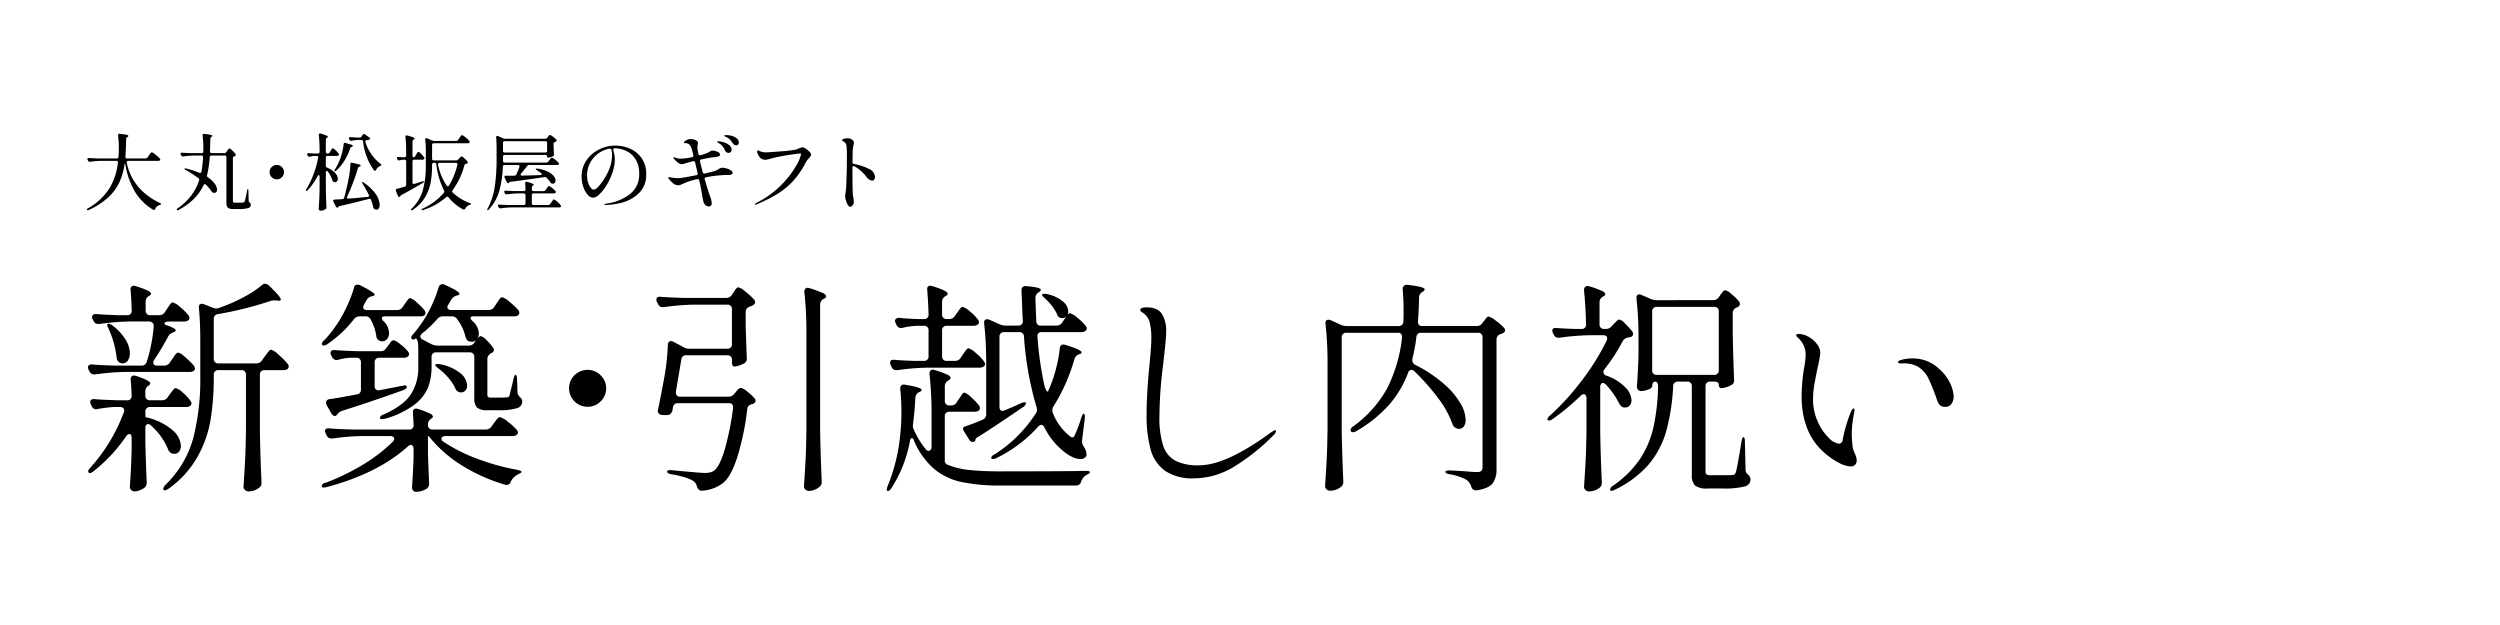 <svg id="sinchiku-u_title.svg" data-name="sinchiku-u/title.svg" xmlns="http://www.w3.org/2000/svg" width="600" height="150" viewBox="0 0 600 150">
  <defs>
    <style>
      .cls-1 {
        fill: none;
      }

      .cls-2 {
        fill-rule: evenodd;
      }
    </style>
  </defs>
  <rect id="base" class="cls-1" width="600" height="150"/>
  <path id="title" class="cls-2" d="M134.918,928.024H130.5a0.345,0.345,0,0,1-.4-0.38v-0.06q0.1-1.4.18-4.26a0.374,0.374,0,0,1,.09-0.26,1.048,1.048,0,0,1,.27-0.2l0.08-.061a0.23,0.23,0,0,0,.08-0.159,0.25,0.25,0,0,0-.111-0.19,0.513,0.513,0,0,0-.269-0.11l-1.66-.24a0.319,0.319,0,0,0-.42.36v0.06a26.684,26.684,0,0,1,.18,3.28q0,0.62-.08,1.82a0.387,0.387,0,0,1-.42.4h-4.58q-1.38-.041-2.08-0.1a0.4,0.4,0,0,0-.28.05,0.239,0.239,0,0,0-.1.21,0.5,0.5,0,0,0,.06.22l0.08,0.16a0.411,0.411,0,0,0,.4.26h0.12a21.327,21.327,0,0,1,2.64-.22h3.64a0.327,0.327,0,0,1,.38.36v0.08a15.34,15.34,0,0,1-2.02,6.14,14.653,14.653,0,0,1-5.14,4.8,0.493,0.493,0,0,0-.3.32,0.114,0.114,0,0,0,.02.08,0.19,0.19,0,0,0,.16.08,0.681,0.681,0,0,0,.3-0.08,17.506,17.506,0,0,0,4.66-3.02,11.716,11.716,0,0,0,2.66-3.59,15.9,15.9,0,0,0,1.24-4.23,0.364,0.364,0,0,1,.12-0.28c0.053,0,.086.093,0.1,0.28a18.939,18.939,0,0,0,2.06,6.08,12.884,12.884,0,0,0,4.56,4.7,0.372,0.372,0,0,0,.24.08,0.363,0.363,0,0,0,.3-0.28,1.573,1.573,0,0,1,1.081-.92c0.093-.04.173-0.074,0.239-0.1a0.192,0.192,0,0,0,.121-0.1,0.553,0.553,0,0,0-.32-0.28q-6.6-3.18-7.96-9.66a0.346,0.346,0,0,1,.38-0.46h7.18a0.605,0.605,0,0,0,.36-0.1,0.285,0.285,0,0,0,.119-0.22,0.308,0.308,0,0,0-.1-0.22,7.526,7.526,0,0,0-1.041-.95,2.749,2.749,0,0,0-.879-0.57,0.272,0.272,0,0,0-.18.1,3.135,3.135,0,0,0-.26.31q-0.161.21-.24,0.33l-0.34.48a0.576,0.576,0,0,1-.5.26h0Zm18.922-1.28h-3.02a0.456,0.456,0,0,1-.3-0.1,0.349,0.349,0,0,1-.119-0.28v-0.04q0.039-1,.08-3a0.563,0.563,0,0,1,.28-0.5l0.06-.04a0.271,0.271,0,0,0,.16-0.18,0.5,0.5,0,0,0-.421-0.23,12.163,12.163,0,0,0-1.479-.23,0.347,0.347,0,0,0-.46.38v0.04a23.9,23.9,0,0,1,.18,3.64l-0.02.26q0,0.28-.42.28h-2.581q-1.378-.041-2.059-0.1a0.4,0.4,0,0,0-.28.05,0.221,0.221,0,0,0-.1.19,0.546,0.546,0,0,0,.06.24l0.081,0.16a0.411,0.411,0,0,0,.4.26H144a21.538,21.538,0,0,1,2.64-.22h1.68a0.363,0.363,0,0,1,.42.4v0.04a26.873,26.873,0,0,1-.4,3.42,0.323,0.323,0,0,1-.321.32,1.162,1.162,0,0,1-.2-0.04,20.859,20.859,0,0,0-3.12-1.02l-0.24-.04q-0.18,0-.18.12a0.533,0.533,0,0,0,.3.28,28.087,28.087,0,0,1,3.04,1.96,0.552,0.552,0,0,1,.2.359,1.264,1.264,0,0,1-.04.2,12.873,12.873,0,0,1-1.89,3.61,13.973,13.973,0,0,1-3.23,3.05,0.538,0.538,0,0,0-.26.32,0.351,0.351,0,0,0,.04.1c0.066,0.106.22,0.093,0.46-.04a15.392,15.392,0,0,0,3.67-2.67,11.777,11.777,0,0,0,2.29-3.25,0.3,0.3,0,0,1,.3-0.24,0.407,0.407,0,0,1,.28.14,10.681,10.681,0,0,1,1.34,1.6,0.736,0.736,0,0,0,.44.32,0.857,0.857,0,0,0,.2.02,0.623,0.623,0,0,0,.5-0.211,0.811,0.811,0,0,0,.18-0.549,2.545,2.545,0,0,0-.54-1.4,6.355,6.355,0,0,0-1.64-1.54,0.471,0.471,0,0,1-.24-0.4,0.529,0.529,0,0,1,.02-0.16,25.965,25.965,0,0,0,.64-4.3,0.385,0.385,0,0,1,.42-0.4h3.16a0.383,0.383,0,0,1,.42.42v10.88a1.671,1.671,0,0,0,.34,1.21,1.972,1.972,0,0,0,1.34.33h1.34a7.256,7.256,0,0,0,2.23-.23,0.792,0.792,0,0,0,.61-0.75,0.671,0.671,0,0,0-.22-0.52,0.673,0.673,0,0,1-.3-0.52l-0.06-2.32a0.962,0.962,0,0,0-.04-0.31,0.13,0.13,0,0,0-.1-0.11,0.409,0.409,0,0,0-.2.38,19.227,19.227,0,0,1-.56,2.58,0.448,0.448,0,0,1-.13.17,0.5,0.5,0,0,1-.21.07,8.127,8.127,0,0,1-.94.04h-1.02a0.614,0.614,0,0,1-.42-0.1,0.5,0.5,0,0,1-.1-0.36V927.963a0.427,0.427,0,0,1,.38-0.459l0.14-.06a0.3,0.3,0,0,0,.18-0.26,0.369,0.369,0,0,0-.081-0.24,5.966,5.966,0,0,0-.8-0.85,1.8,1.8,0,0,0-.66-0.47,0.226,0.226,0,0,0-.16.08,1.717,1.717,0,0,0-.191.24c-0.073.106-.129,0.187-0.169,0.24l-0.2.3a0.574,0.574,0,0,1-.5.261h0Zm12.58,6.3a1.676,1.676,0,0,0,1.23-.51,1.653,1.653,0,0,0,.51-1.21,1.741,1.741,0,0,0-1.74-1.74,1.653,1.653,0,0,0-1.21.51,1.676,1.676,0,0,0-.51,1.23,1.742,1.742,0,0,0,1.72,1.72h0Zm12.22-6.2h-0.02a0.383,0.383,0,0,1-.42-0.42v-2.86a0.606,0.606,0,0,1,.26-0.5l0.08-.06a0.271,0.271,0,0,0,.16-0.2,0.559,0.559,0,0,0-.38-0.289,12.627,12.627,0,0,0-1.32-.451,0.538,0.538,0,0,0-.16-0.019,0.282,0.282,0,0,0-.32.32v0.08a32.161,32.161,0,0,1,.179,3.58v0.4a0.381,0.381,0,0,1-.419.42h-0.62q-1.041-.041-1.56-0.08c-0.254-.027-0.38.053-0.38,0.24a0.49,0.49,0,0,0,.06.219l0.06,0.141a0.424,0.424,0,0,0,.38.26,0.527,0.527,0,0,0,.159-0.02,4.97,4.97,0,0,1,1.16-.18h0.441a0.319,0.319,0,0,1,.38.34l-0.02.12a22.16,22.16,0,0,1-2.8,7.48,0.864,0.864,0,0,0-.14.32,0.173,0.173,0,0,0,.06.12q0.12,0.12.4-.18a14.785,14.785,0,0,0,2.36-3.34,0.386,0.386,0,0,1,.28-0.26c0.133,0,.2.12,0.2,0.359v2.581q-0.019,1.8-.079,2.91t-0.14,2.29a0.353,0.353,0,0,0,.15.28,0.573,0.573,0,0,0,.37.12,1.816,1.816,0,0,0,.64-0.12,1.906,1.906,0,0,0,.54-0.3,0.524,0.524,0,0,0,.16-0.381v-0.119q-0.1-2.261-.14-4.42v-3.84q0-.36.24-0.36a0.376,0.376,0,0,1,.28.2,6.878,6.878,0,0,1,1.02,1.98,0.689,0.689,0,0,0,.34.44,0.752,0.752,0,0,0,.34.08,0.586,0.586,0,0,0,.469-0.23,0.894,0.894,0,0,0,.191-0.59,2.169,2.169,0,0,0-.62-1.35,5.334,5.334,0,0,0-1.92-1.31,0.5,0.5,0,0,1-.34-0.5v-1.9a0.383,0.383,0,0,1,.42-0.42h2.24a0.7,0.7,0,0,0,.38-0.1,0.309,0.309,0,0,0,.1-0.22,0.373,0.373,0,0,0-.08-0.24,4.653,4.653,0,0,0-.75-0.82,1.735,1.735,0,0,0-.65-0.46,0.22,0.22,0,0,0-.16.09,1.776,1.776,0,0,0-.19.28,3.072,3.072,0,0,1-.17.27l-0.2.34a0.533,0.533,0,0,1-.5.28h0Zm9.38-3.2a1.95,1.95,0,0,0,.719-0.2,0.181,0.181,0,0,0,.1-0.16,0.532,0.532,0,0,0-.26-0.34l-0.96-.68a0.548,0.548,0,0,0-.28-0.1,0.349,0.349,0,0,0-.3.2l-0.22.36a0.566,0.566,0,0,1-.5.28h-0.68q-1-.041-1.52-0.08c-0.254-.027-0.38.047-0.38,0.22a0.533,0.533,0,0,0,.06.24l0.079,0.16a0.453,0.453,0,0,0,.421.26l0.12-.02a7.315,7.315,0,0,1,1.56-.2h0.7a0.419,0.419,0,0,1,.46.4,14.447,14.447,0,0,0,2.6,6.86,0.318,0.318,0,0,0,.24.16,0.345,0.345,0,0,0,.28-0.24,2.151,2.151,0,0,1,.94-0.92,1.339,1.339,0,0,0,.24-0.13,0.185,0.185,0,0,0,.1-0.13,0.563,0.563,0,0,0-.26-0.3,10.251,10.251,0,0,1-2.16-2.29,10.641,10.641,0,0,1-1.42-2.85l-0.04-.16a0.349,0.349,0,0,1,.36-0.34h0Zm-5.54.98a16.354,16.354,0,0,1-.36,1.93,13.155,13.155,0,0,1-.58,1.85,15.815,15.815,0,0,1-1.141,2.24,0.631,0.631,0,0,0-.139.34,0.135,0.135,0,0,0,.04.1q0.12,0.1.4-.14a10.478,10.478,0,0,0,1.9-2.28,14.683,14.683,0,0,0,1.441-3.02,0.728,0.728,0,0,1,.38-0.42l0.08-.04a0.3,0.3,0,0,0,.22-0.2,1.272,1.272,0,0,0-.92-0.38l-0.84-.3a0.622,0.622,0,0,0-.181-0.04,0.32,0.32,0,0,0-.3.36h0Zm0.84,12.56q0.78-1.66,1.47-3.5t1.13-3.38a0.624,0.624,0,0,1,.42-0.34,0.139,0.139,0,0,0,.1-0.04,0.173,0.173,0,0,0,.12-0.14,0.278,0.278,0,0,0-.1-0.18,0.55,0.55,0,0,0-.26-0.14l-1.64-.4a0.36,0.36,0,0,0-.34.04,0.392,0.392,0,0,0-.12.32,23.077,23.077,0,0,1-.44,3.52q-0.46,2.34-1.04,4.46a0.476,0.476,0,0,1-.46.38c-0.227.027-.6,0.053-1.12,0.08q-0.28,0-.72.04a0.3,0.3,0,0,0-.36.28,0.5,0.5,0,0,0,.06.22l0.6,1.16a0.58,0.58,0,0,0,.16.2,0.3,0.3,0,0,0,.18.081,0.293,0.293,0,0,0,.2-0.1l0.06-.1a0.632,0.632,0,0,1,.36-0.2q2.859-.64,6.94-1.7a0.407,0.407,0,0,1,.54.26,8.867,8.867,0,0,1,.52,1.72,0.7,0.7,0,0,0,.3.46,1,1,0,0,0,.461.14,0.651,0.651,0,0,0,.57-0.32,1.55,1.55,0,0,0,.21-0.86,4.845,4.845,0,0,0-.91-2.52,10.262,10.262,0,0,0-2.89-2.78,0.95,0.95,0,0,0-.34-0.16l-0.06.02q-0.1.06,0.12,0.44a22.88,22.88,0,0,1,1.46,2.6,0.5,0.5,0,0,1,.06.22,0.321,0.321,0,0,1-.36.3l-1.78.16q-1.42.14-2.78,0.24a0.4,0.4,0,0,1-.28-0.05,0.239,0.239,0,0,1-.1-0.21,0.5,0.5,0,0,1,.06-0.22h0Zm15.942-9.44a0.215,0.215,0,0,1-.19-0.11,0.574,0.574,0,0,1-.07-0.31v-3.34a0.564,0.564,0,0,1,.28-0.5l0.06-.04a0.277,0.277,0,0,0,.18-0.2q0-.261-1.76-0.72a0.529,0.529,0,0,0-.16-0.02,0.274,0.274,0,0,0-.3.32v0.08a31.9,31.9,0,0,1,.18,3.579v0.841a0.383,0.383,0,0,1-.42.42h-0.34c-0.48-.027-0.834-0.054-1.06-0.08q-0.4-.041-0.4.24a0.533,0.533,0,0,0,.06.24l0.06,0.1a0.424,0.424,0,0,0,.38.26,0.659,0.659,0,0,0,.18-0.04,4.546,4.546,0,0,1,.82-0.14h0.3a0.383,0.383,0,0,1,.42.42v5.6a0.44,0.44,0,0,1-.361.46q-0.7.221-1.819,0.5a0.322,0.322,0,0,0-.32.32,1.185,1.185,0,0,0,.04.2l0.46,1.16a0.354,0.354,0,0,0,.34.28,0.271,0.271,0,0,0,.2-0.12l0.061-.1a0.751,0.751,0,0,1,.3-0.26q2.52-1.34,5.1-2.9a0.443,0.443,0,0,0,.28-0.3v-0.02q-0.021-.139-0.46,0l-1.82.56a0.538,0.538,0,0,1-.16.02,0.312,0.312,0,0,1-.32-0.38v-5.02a0.383,0.383,0,0,1,.42-0.42h1.96a0.7,0.7,0,0,0,.38-0.1,0.308,0.308,0,0,0,.1-0.22,0.373,0.373,0,0,0-.079-0.24,5.974,5.974,0,0,0-.73-0.85,1.64,1.64,0,0,0-.63-0.49,0.22,0.22,0,0,0-.16.09,1.965,1.965,0,0,0-.19.27c-0.074.12-.137,0.22-0.19,0.3l-0.22.38a0.464,0.464,0,0,1-.4.28h0Zm10.2-3.92h-5.221a1.186,1.186,0,0,1-.5-0.1l-1.22-.52a0.443,0.443,0,0,0-.2-0.04,0.249,0.249,0,0,0-.26.3v0.08a24.776,24.776,0,0,1,.14,2.82v3.32a22.268,22.268,0,0,1-.69,5.87,9.929,9.929,0,0,1-2.67,4.47,0.6,0.6,0,0,0-.22.34,0.116,0.116,0,0,0,.04.08,0.414,0.414,0,0,0,.44-0.1,9.44,9.44,0,0,0,2.93-3.03,10.859,10.859,0,0,0,1.34-3.58,23.365,23.365,0,0,0,.33-4.09V929.5a0.383,0.383,0,0,1,.42-0.42h0.14a0.42,0.42,0,0,1,.46.4,18.776,18.776,0,0,0,1.84,6.22,0.476,0.476,0,0,1-.04.58,14.714,14.714,0,0,1-5.04,3.76,0.422,0.422,0,0,0-.32.28v0.04a0.183,0.183,0,0,0,.18.08,0.667,0.667,0,0,0,.26-0.06,15.208,15.208,0,0,0,5.48-3.06,0.5,0.5,0,0,1,.28-0.12,0.353,0.353,0,0,1,.3.18,11.456,11.456,0,0,0,3.44,2.86,0.5,0.5,0,0,0,.22.06,0.4,0.4,0,0,0,.34-0.24,1.97,1.97,0,0,1,1.08-.92,0.734,0.734,0,0,0,.36-0.16q0.02-.06-0.09-0.12a2.229,2.229,0,0,0-.27-0.12,12.513,12.513,0,0,1-4.08-2.5,0.437,0.437,0,0,1-.14-0.32,0.422,0.422,0,0,1,.1-0.28,17.456,17.456,0,0,0,2.82-5.94,0.571,0.571,0,0,1,.46-0.4,0.623,0.623,0,0,0,.18-0.04,0.273,0.273,0,0,0,.2-0.26,0.639,0.639,0,0,0-.08-0.22,6.12,6.12,0,0,0-.78-0.8,1.691,1.691,0,0,0-.64-0.44,0.514,0.514,0,0,0-.31.2c-0.127.133-.217,0.227-0.271,0.28l-0.219.24a0.61,0.61,0,0,1-.52.24h-5.34a0.383,0.383,0,0,1-.42-0.42V924.8a0.383,0.383,0,0,1,.42-0.42h8.12a0.7,0.7,0,0,0,.379-0.1,0.267,0.267,0,0,0,.1-0.22,0.375,0.375,0,0,0-.08-0.24,6.816,6.816,0,0,0-.95-0.88,2.357,2.357,0,0,0-.81-0.52,0.251,0.251,0,0,0-.17.09,2.019,2.019,0,0,0-.22.279c-0.087.128-.164,0.238-0.231,0.331l-0.3.44a0.576,0.576,0,0,1-.5.26h0Zm0.32,5.72a17.769,17.769,0,0,1-2.021,4.98,0.306,0.306,0,0,1-.279.2,0.425,0.425,0,0,1-.3-0.2,13.741,13.741,0,0,1-2.04-4.98,0.4,0.4,0,0,1,.06-0.34,0.366,0.366,0,0,1,.3-0.12h3.9a0.445,0.445,0,0,1,.29.09,0.306,0.306,0,0,1,.11.25Zm21.3-.52h-9.94a0.383,0.383,0,0,1-.42-0.42v-1a0.383,0.383,0,0,1,.42-0.42h9.74a0.473,0.473,0,0,1,.31.09,0.286,0.286,0,0,1,.11.23,0.26,0.26,0,0,0,.26.32,2.057,2.057,0,0,0,.59-0.1,3.627,3.627,0,0,0,.569-0.22,0.377,0.377,0,0,0,.181-0.19,0.962,0.962,0,0,0,.04-0.31c-0.027-.373-0.04-0.687-0.04-0.94l-0.04-.82v-0.72a0.4,0.4,0,0,1,.09-0.28,0.782,0.782,0,0,1,.27-0.18l0.2-.1a0.3,0.3,0,0,0,.18-0.26,0.291,0.291,0,0,0-.1-0.2,5.287,5.287,0,0,0-.82-0.72,1.844,1.844,0,0,0-.7-0.4,0.4,0.4,0,0,0-.27.19c-0.1.126-.177,0.216-0.23,0.27l-0.161.22a0.643,0.643,0,0,1-.519.24h-9.52a1.256,1.256,0,0,1-.52-0.1l-1.221-.54a0.435,0.435,0,0,0-.2-0.04,0.259,0.259,0,0,0-.26.32v0.08q0.1,1.2.1,2.32v2.8a45.683,45.683,0,0,1-.42,6.54,16.275,16.275,0,0,1-1.7,5.3,0.574,0.574,0,0,0-.12.3,0.192,0.192,0,0,0,.06.14c0.08,0.066.206,0,.38-0.2a11.105,11.105,0,0,0,2.5-4.58,24.51,24.51,0,0,0,.8-5.62,0.4,0.4,0,0,1,.441-0.42h3.18a0.44,0.44,0,0,1,.28.08,0.268,0.268,0,0,1,.1.22,0.623,0.623,0,0,1-.04.18,15.378,15.378,0,0,1-.72,1.76,0.49,0.49,0,0,1-.48.32l-1.3.02q-0.5,0-.72-0.02a0.288,0.288,0,0,0-.36.28,0.5,0.5,0,0,0,.06.22l0.5,1.02a0.4,0.4,0,0,0,.339.28,0.286,0.286,0,0,0,.2-0.1l0.08-.1a0.482,0.482,0,0,1,.38-0.14q6.06-.8,8.04-1.12a0.616,0.616,0,0,1,.54.18,11.148,11.148,0,0,1,.88,1.06,0.669,0.669,0,0,0,.17.23,0.5,0.5,0,0,0,.25.09,0.522,0.522,0,0,0,.159.02,0.641,0.641,0,0,0,.5-0.2,0.776,0.776,0,0,0,.18-0.54,1.835,1.835,0,0,0-.44-1.08,4.015,4.015,0,0,0-1.41-1.07,8.511,8.511,0,0,0-2.49-.73,1.226,1.226,0,0,0-.27-0.01,0.185,0.185,0,0,0-.15.07c-0.027.027-.013,0.073,0.04,0.14a0.873,0.873,0,0,0,.26.2q0.78,0.519.94,0.64a0.376,0.376,0,0,1,.2.28,0.205,0.205,0,0,1-.1.17,0.481,0.481,0,0,1-.28.07q-0.921.041-2.76,0.08l-1.58.04c-0.24,0-.36-0.073-0.36-0.22a0.534,0.534,0,0,1,.14-0.281q0.519-.62,1.42-1.779a0.575,0.575,0,0,1,.5-0.26h6.66a0.742,0.742,0,0,0,.4-0.1,0.293,0.293,0,0,0,.1-0.2,0.443,0.443,0,0,0-.1-0.24,5.074,5.074,0,0,0-.86-0.77,2.141,2.141,0,0,0-.76-0.45,0.251,0.251,0,0,0-.17.09c-0.06.06-.137,0.147-0.23,0.26s-0.16.2-.2,0.25l-0.24.32a0.628,0.628,0,0,1-.52.26h0Zm-0.2-2.42h-9.74a0.383,0.383,0,0,1-.42-0.42V924.3a0.383,0.383,0,0,1,.42-0.42h9.74a0.383,0.383,0,0,1,.42.42v1.88a0.383,0.383,0,0,1-.42.42h0Zm-0.44,9.26h-2.38a0.383,0.383,0,0,1-.42-0.42v-0.42a0.565,0.565,0,0,1,.279-0.5l0.041-.02a0.8,0.8,0,0,1,.09-0.07,0.14,0.14,0,0,0,.07-0.11,0.487,0.487,0,0,0-.35-0.27,12.292,12.292,0,0,0-1.251-.41l-0.179-.04a0.3,0.3,0,0,0-.3.36V934q0.04,0.4.08,1.44a0.371,0.371,0,0,1-.42.42h-2.22q-1.38-.041-2.06-0.1-0.4-.041-0.4.26a0.5,0.5,0,0,0,.06.22l0.08,0.14a0.411,0.411,0,0,0,.4.26h0.12a21.539,21.539,0,0,1,2.639-.22H225.7a0.383,0.383,0,0,1,.42.42v1.94a0.383,0.383,0,0,1-.42.42h-3.76q-1.38-.04-2.06-0.1a0.4,0.4,0,0,0-.281.05,0.22,0.22,0,0,0-.1.19,1.127,1.127,0,0,0,.079.24l0.081,0.16a0.451,0.451,0,0,0,.42.26h0.1a20.54,20.54,0,0,1,2.64-.22h11.34a0.711,0.711,0,0,0,.38-0.1,0.293,0.293,0,0,0,.1-0.2,0.443,0.443,0,0,0-.1-0.24,5.592,5.592,0,0,0-.85-0.87,2.031,2.031,0,0,0-.75-0.51,0.242,0.242,0,0,0-.17.1,3.358,3.358,0,0,0-.231.3c-0.093.133-.159,0.227-0.2,0.28l-0.26.38a0.566,0.566,0,0,1-.5.28h-3.52a0.383,0.383,0,0,1-.42-0.42v-1.94a0.383,0.383,0,0,1,.42-0.42h4.84a0.708,0.708,0,0,0,.38-0.1,0.287,0.287,0,0,0,.12-0.22,0.443,0.443,0,0,0-.1-0.24,5.592,5.592,0,0,0-.82-0.77,1.909,1.909,0,0,0-.72-0.45,0.264,0.264,0,0,0-.18.11,2.605,2.605,0,0,0-.2.25c-0.066.093-.133,0.18-0.2,0.26l-0.24.34a0.576,0.576,0,0,1-.5.26h0Zm17.24-10.92a8.709,8.709,0,0,0-3.89.92,7.807,7.807,0,0,0-3.04,2.62,6.71,6.71,0,0,0-1.17,3.9,7.606,7.606,0,0,0,.39,2.4,5.46,5.46,0,0,0,1.04,1.92,1.857,1.857,0,0,0,1.39.74,2.3,2.3,0,0,0,1.3-.68,9.4,9.4,0,0,0,1.65-1.96,14.875,14.875,0,0,0,1.49-2.98,10.614,10.614,0,0,0,.54-1.85,8.97,8.97,0,0,0,.18-1.69,6.69,6.69,0,0,0-.1-1.1,6.894,6.894,0,0,0-.28-1.12,0.427,0.427,0,0,1,.28-0.48,6.837,6.837,0,0,1,2.7.58,5.308,5.308,0,0,1,2.3,1.95,6.231,6.231,0,0,1,.94,3.59,5.889,5.889,0,0,1-2.13,4.81,11.43,11.43,0,0,1-5.491,2.31,4.8,4.8,0,0,0-.519.11,0.3,0.3,0,0,0-.26.15,0.134,0.134,0,0,0,.12.07,1.066,1.066,0,0,0,.26.03,15.7,15.7,0,0,0,4.01-.59,9.086,9.086,0,0,0,3.95-2.24,5.97,5.97,0,0,0,1.74-4.55,6.414,6.414,0,0,0-1.14-3.92,6.627,6.627,0,0,0-2.84-2.24,8.916,8.916,0,0,0-3.42-.7h0Zm-0.8,2.2a9.278,9.278,0,0,1-.459,2.89,13.726,13.726,0,0,1-1.54,3.089,12.133,12.133,0,0,1-1.29,1.681,1.8,1.8,0,0,1-1.15.72,1.008,1.008,0,0,1-.59-0.38,3.318,3.318,0,0,1-.66-1.17,5.616,5.616,0,0,1-.29-1.93,6.169,6.169,0,0,1,.72-2.95,6.645,6.645,0,0,1,4.64-3.41,0.387,0.387,0,0,1,.5.32,4.9,4.9,0,0,1,.119,1.14h0Zm27.533-4.72c-0.4,0-.6.053-0.6,0.16a0.164,0.164,0,0,0,.1.12,1.91,1.91,0,0,0,.24.12c0.093,0.04.18,0.08,0.26,0.12a2.872,2.872,0,0,1,.78.56,7.447,7.447,0,0,1,.68.9,0.986,0.986,0,0,0,.76.48,0.731,0.731,0,0,0,.47-0.17,0.616,0.616,0,0,0,.21-0.51,1.241,1.241,0,0,0-.51-1.02,3.249,3.249,0,0,0-1.19-.58,4.772,4.772,0,0,0-1.2-.18h0Zm-1,7.84a1.316,1.316,0,0,0-.5.07,4.852,4.852,0,0,0-.44.23,2.94,2.94,0,0,1-1,.5q-0.42.14-2.32,0.579a0.386,0.386,0,0,1-.5-0.319q-0.261-.94-0.64-2.56a0.354,0.354,0,0,1,.32-0.5,31.176,31.176,0,0,1,3.66-.62,1.769,1.769,0,0,0,.56-0.17,0.4,0.4,0,0,0,.26-0.37,0.85,0.85,0,0,0-.63-0.67,2.74,2.74,0,0,0-1.13-.29,0.934,0.934,0,0,0-.38.07,3.958,3.958,0,0,0-.4.21,3.355,3.355,0,0,1-.68.36q-0.561.2-1.48,0.46a0.39,0.39,0,0,1-.34-0.031,0.36,0.36,0,0,1-.16-0.289,9.856,9.856,0,0,1-.24-1.62,2.782,2.782,0,0,1,.07-0.57,3.026,3.026,0,0,0,.07-0.41,0.778,0.778,0,0,0-.54-0.68,2.631,2.631,0,0,0-1.16-.26,3.286,3.286,0,0,0-.42.02,2.5,2.5,0,0,0-.82.34,0.708,0.708,0,0,0-.42.46,0.129,0.129,0,0,0,.04.11,0.313,0.313,0,0,0,.15.04c0.073,0.006.123,0.01,0.15,0.01a1.361,1.361,0,0,1,.88.26,2.562,2.562,0,0,1,.62,1.08q0.1,0.3.4,1.5a0.422,0.422,0,0,1-.02.34,0.393,0.393,0,0,1-.28.18,15.23,15.23,0,0,1-2.66.36,3.461,3.461,0,0,1-1.44-.28,0.964,0.964,0,0,0-.28-0.06,0.081,0.081,0,0,0-.1.08,0.388,0.388,0,0,0,.1.21,1.685,1.685,0,0,1,.12.17,6.635,6.635,0,0,0,.9.86,1.482,1.482,0,0,0,.92.34,2.325,2.325,0,0,0,.6-0.12q0.579-.2,2.06-0.581a0.375,0.375,0,0,1,.52.321l0.22,0.96q0.06,0.26.16,0.65c0.067,0.26.133,0.563,0.2,0.91a0.355,0.355,0,0,1-.32.5q-1.5.319-2.761,0.52a13.277,13.277,0,0,1-1.759.2,11.566,11.566,0,0,1-1.62-.18,1.717,1.717,0,0,0-.42-0.08c-0.107,0-.16.04-0.16,0.12a0.809,0.809,0,0,0,.2.36,6.323,6.323,0,0,0,.94.98,1.916,1.916,0,0,0,1.28.5,1.581,1.581,0,0,0,.8-0.22,15.81,15.81,0,0,1,3.72-1.24,0.373,0.373,0,0,1,.5.32l0.24,1.06q0.18,0.78.42,2.22,0.2,1.219.34,1.74a1.636,1.636,0,0,0,.46.84,1.089,1.089,0,0,0,.78.36,0.71,0.71,0,0,0,.76-0.84,5,5,0,0,0-.34-1.42q-0.6-1.68-1.341-4.24a0.4,0.4,0,0,1,.031-0.34,0.364,0.364,0,0,1,.29-0.16,28.972,28.972,0,0,1,4.54-.54h0.62q1.219,0,1.22-.54a0.758,0.758,0,0,0-.43-0.58,3.791,3.791,0,0,0-1.01-.45,3.615,3.615,0,0,0-.98-0.17h0Zm-0.821-5.86a3.287,3.287,0,0,1,.851.73,4.008,4.008,0,0,1,.57.99,0.818,0.818,0,0,0,.35.43,0.974,0.974,0,0,0,.49.13,0.77,0.77,0,0,0,.5-0.18,0.681,0.681,0,0,0,.22-0.56,1.4,1.4,0,0,0-.64-1.18,4.215,4.215,0,0,0-1.4-.66,4.977,4.977,0,0,0-1.1-.2q-0.3,0-.3.12a0.3,0.3,0,0,0,.19.21,2.8,2.8,0,0,1,.269.17h0Zm8.7,14.72a1.068,1.068,0,0,0,.34-0.1,36.157,36.157,0,0,0,4.94-2.479,17.924,17.924,0,0,0,3.78-3.12,19.863,19.863,0,0,0,3.04-4.46,4.8,4.8,0,0,1,.74-0.98,4.209,4.209,0,0,0,.4-0.48,0.7,0.7,0,0,0,.12-0.4,1.159,1.159,0,0,0-.4-0.7,4.849,4.849,0,0,0-.9-0.74,1.669,1.669,0,0,0-.72-0.32,3.605,3.605,0,0,0-.92.28,4.112,4.112,0,0,1-.72.28,28.514,28.514,0,0,1-3.63.42q-2.991.239-3.61,0.24a3.364,3.364,0,0,1-.66-0.06,4.214,4.214,0,0,1-.74-0.24,0.993,0.993,0,0,0-.46-0.16,0.179,0.179,0,0,0-.18.22,2.013,2.013,0,0,0,.26.84,2.509,2.509,0,0,0,.62.82,1.7,1.7,0,0,0,1.08.36,2.73,2.73,0,0,0,.82-0.14,27.64,27.64,0,0,1,2.79-.66q1.669-.321,3.14-0.52t1.65-.2a0.151,0.151,0,0,1,.18.16,9.112,9.112,0,0,1-1.18,2.8,21.758,21.758,0,0,1-3.531,4.57,22.815,22.815,0,0,1-5.989,4.33,0.693,0.693,0,0,0-.4.339c0,0.067.046,0.1,0.14,0.1h0Zm23.3-10.22,0.04-2.02a8.834,8.834,0,0,1,.22-2.12,2.236,2.236,0,0,0,.08-0.5,0.79,0.79,0,0,0-.24-0.58,1.64,1.64,0,0,0-1.2-.5,3.953,3.953,0,0,0-.89.12,0.515,0.515,0,0,0-.51.36,0.118,0.118,0,0,0,.06.1c0.04,0.027.093,0.06,0.16,0.1a3.317,3.317,0,0,1,.58.48,1.237,1.237,0,0,1,.26.68,20.636,20.636,0,0,1,.1,2.58q0,2.46-.04,3.74-0.041.84-.04,1.24-0.06,1.94-.12,2.68-0.04.519-.16,1.3a3.687,3.687,0,0,0-.06.58,3.864,3.864,0,0,0,.17.9,4.593,4.593,0,0,0,.449,1.1,0.769,0.769,0,0,0,.6.48,0.8,0.8,0,0,0,.57-0.34,1.311,1.311,0,0,0,.29-0.88,9.152,9.152,0,0,0-.2-1.44q-0.081-.561-0.12-3.72v-3a0.44,0.44,0,0,1,.079-0.28,0.267,0.267,0,0,1,.221-0.1,0.473,0.473,0,0,1,.2.06,9.438,9.438,0,0,1,2.74,2.38,2.281,2.281,0,0,0,1.46,1.06,0.61,0.61,0,0,0,.5-0.26,1.02,1.02,0,0,0,.2-0.64,2.257,2.257,0,0,0-1.5-1.95,13.418,13.418,0,0,0-3.52-1.17,0.4,0.4,0,0,1-.38-0.44h0ZM165.074,973.916a0.728,0.728,0,0,0-.486.3,7.211,7.211,0,0,0-.539.675q-0.272.378-.541,0.7l-0.648.918a1.551,1.551,0,0,1-1.349.7h-9.072a1.034,1.034,0,0,1-1.135-1.134v-9.5a1.086,1.086,0,0,1,1.027-1.188,87.486,87.486,0,0,0,12.366-3.078,3.307,3.307,0,0,1,1.133-.216h0.324l0.486,0.054q0.756,0.108.756-.271,0-.647-2.861-3.347a1.6,1.6,0,0,0-.918-0.432,1.338,1.338,0,0,0-.757.324A22.83,22.83,0,0,1,159,961.037a39.728,39.728,0,0,1-4.617,2.187l-1.727.648a1.847,1.847,0,0,1-1.513,0l-2.214-.864a1.7,1.7,0,0,0-.486-0.108,0.7,0.7,0,0,0-.7.864v0.216q0.324,3.456.324,7.614v8.856a56.637,56.637,0,0,1-1.7,14.742,24.671,24.671,0,0,1-6.669,11.178,1.9,1.9,0,0,0-.539.97l0.107,0.22q0.326,0.315,1.188-.27a23.666,23.666,0,0,0,6.94-7.643,27.708,27.708,0,0,0,3.158-8.964,63.583,63.583,0,0,0,.756-10.233v-0.486a1.034,1.034,0,0,1,1.135-1.134h5.453a1.034,1.034,0,0,1,1.135,1.134v12.852q-0.055,4.86-.217,7.854t-0.377,6.19a0.962,0.962,0,0,0,.377.75,1.212,1.212,0,0,0,.81.33,4.016,4.016,0,0,0,2.592-.92,1.168,1.168,0,0,0,.541-1.08v-0.27q-0.271-6-.379-11.882V979.964a1.034,1.034,0,0,1,1.134-1.134h4.536a1.639,1.639,0,0,0,.973-0.27,0.828,0.828,0,0,0,.269-0.594,0.8,0.8,0,0,0-.216-0.594,16,16,0,0,0-2.16-2.187,5.1,5.1,0,0,0-1.836-1.269h0Zm-42.173,5.94a58.136,58.136,0,0,1,7.127-.594h15.5a1.681,1.681,0,0,0,.892-0.216,0.815,0.815,0,0,0,.405-0.594,2.7,2.7,0,0,0-.865-1.3,19,19,0,0,0-1.862-1.728,3.252,3.252,0,0,0-1.323-.81,0.741,0.741,0,0,0-.486.27,3.826,3.826,0,0,0-.513.648,7.768,7.768,0,0,1-.46.648l-0.54.81a1.523,1.523,0,0,1-1.35.756H137.7a1.077,1.077,0,0,1-.675-0.189,0.565,0.565,0,0,1-.243-0.459,1.423,1.423,0,0,1,.217-0.7,64.189,64.189,0,0,0,3.347-5.616,2.327,2.327,0,0,1,1.134-.972l0.216-.108a0.7,0.7,0,0,0,.487-0.378,0.736,0.736,0,0,0-.459-0.54,11.316,11.316,0,0,0-1.648-.7,0.623,0.623,0,0,1-.593-0.486,0.4,0.4,0,0,1,.3-0.3,1.917,1.917,0,0,1,.784-0.135h3.618a1.637,1.637,0,0,0,.972-0.27,0.776,0.776,0,0,0,.324-0.595,1.192,1.192,0,0,0-.271-0.647,12.16,12.16,0,0,0-2-1.971,4.622,4.622,0,0,0-1.729-1.107,0.619,0.619,0,0,0-.431.216,4.157,4.157,0,0,0-.513.675q-0.3.459-.46,0.675l-0.539.81a1.553,1.553,0,0,1-1.351.7h-2.1a1.032,1.032,0,0,1-1.134-1.134v-2.106a1.521,1.521,0,0,1,.756-1.35l0.107-.054a0.727,0.727,0,0,0,.432-0.54q0-.648-3.618-1.782l-0.485-.108a0.8,0.8,0,0,0-.81.972v0.107q0.161,1.459.269,4.861a1,1,0,0,1-1.133,1.134h-2.106q-3.457-.108-5.185-0.27a1.084,1.084,0,0,0-.782.162,0.644,0.644,0,0,0-.3.54,1.344,1.344,0,0,0,.162.594l0.215,0.378a1.11,1.11,0,0,0,1.081.7h0.323a58.167,58.167,0,0,1,7.128-.594h4.753a1.218,1.218,0,0,1,.809.27,0.93,0.93,0,0,1,.324.756V968.3a38.471,38.471,0,0,1-1.674,8.532,1.262,1.262,0,0,1-1.3.918h-6.21q-3.725-.108-5.561-0.27a1.085,1.085,0,0,0-.756.135,0.593,0.593,0,0,0-.271.513,1.451,1.451,0,0,0,.162.648l0.217,0.378a1.108,1.108,0,0,0,1.08.7H122.9Zm6.533-2.646a1.473,1.473,0,0,0,1.242-.675,3.035,3.035,0,0,0,.487-1.809,6.485,6.485,0,0,0-1.026-3.213,12.436,12.436,0,0,0-3.186-3.429,2.577,2.577,0,0,0-.918-0.432l-0.162.054q-0.325.216,0.162,1.134a22.5,22.5,0,0,1,1.943,6.858,1.549,1.549,0,0,0,.7,1.3,1.506,1.506,0,0,0,.755.216h0Zm11.718,21.6a4.728,4.728,0,0,0,.7.108,1.382,1.382,0,0,0,1.133-.54,2.179,2.179,0,0,0,.433-1.4,5.427,5.427,0,0,0-2.052-3.78,14.657,14.657,0,0,0-6.426-3.078l-0.055-.972V988.82a1.036,1.036,0,0,1,1.135-1.135h8.639a1.633,1.633,0,0,0,.972-0.269,0.772,0.772,0,0,0,.324-0.594,1.188,1.188,0,0,0-.27-0.648,9.033,9.033,0,0,0-1.809-1.944,4.013,4.013,0,0,0-1.7-1.08,0.622,0.622,0,0,0-.433.216,5.524,5.524,0,0,0-.513.621q-0.3.4-.459,0.621l-0.539.756a1.554,1.554,0,0,1-1.35.7h-2.862a1.034,1.034,0,0,1-1.135-1.134v-1.026a1.609,1.609,0,0,1,.756-1.35l0.055-.054a0.719,0.719,0,0,0,.378-0.486q0-.648-3.348-1.782a3.27,3.27,0,0,0-.541-0.108,0.8,0.8,0,0,0-.809.972v0.108q0.107,1.026.215,3.726a1,1,0,0,1-1.133,1.134h-2.268q-3.674-.108-5.509-0.27a1.086,1.086,0,0,0-.756.135,0.594,0.594,0,0,0-.269.513,1.425,1.425,0,0,0,.162.648l0.215,0.432a1.074,1.074,0,0,0,1.027.7,1.2,1.2,0,0,0,.377-0.054,29.008,29.008,0,0,1,4-.487h1.349a1.181,1.181,0,0,1,.756.217,0.72,0.72,0,0,1,.271.594,1.724,1.724,0,0,1-.109.486,41,41,0,0,1-8.045,13.288l-0.433.54a0.629,0.629,0,0,0,0,.51,0.382,0.382,0,0,0,.378.24l0.217-.05a2.887,2.887,0,0,0,.594-0.38,38.034,38.034,0,0,0,7.83-8.37,1.141,1.141,0,0,1,.81-0.594,0.434,0.434,0,0,1,.405.27,1.588,1.588,0,0,1,.134.7v2.646c-0.072,3.026-.215,6.046-0.431,9.076a1.022,1.022,0,0,0,.324.75,1.089,1.089,0,0,0,.81.33,3.425,3.425,0,0,0,1.268-.27,4.827,4.827,0,0,0,1.161-.65,1.457,1.457,0,0,0,.486-1.14v-0.27q-0.161-3.015-.324-9.392v-3.4q0-1.026.7-1.026a1.054,1.054,0,0,1,.7.378,15.573,15.573,0,0,1,4,5.562,1.965,1.965,0,0,0,.863,1.08h0Zm58.482-27.486q0.216-.216.432,0.162a2.514,2.514,0,0,1,.271,1.026q0.053,0.7.053,2.106v3.51a11.835,11.835,0,0,1-1.728,6.426q-1.728,2.754-6.588,4.914a1.339,1.339,0,0,0-.918.756v0.108a0.566,0.566,0,0,0,.594.27l0.648-.108a20.883,20.883,0,0,0,7.129-3.429,9.959,9.959,0,0,0,3.266-4.212,14.084,14.084,0,0,0,.784-4.779V975.7a1.032,1.032,0,0,1,1.134-1.134H212.7a1.032,1.032,0,0,1,1.133,1.134v9.773a3.35,3.35,0,0,0,.622,2.323,3.739,3.739,0,0,0,2.619.648h2.646a13.5,13.5,0,0,0,4.374-.486,1.65,1.65,0,0,0,1.242-1.566,1.255,1.255,0,0,0-.379-0.919,4.118,4.118,0,0,1-.567-0.674,1.331,1.331,0,0,1-.189-0.729L224.1,981.1a2.544,2.544,0,0,0-.109-0.837,0.373,0.373,0,0,0-.215-0.3q-0.325,0-.541,1.026-0.27,1.188-.81,3.294a2.821,2.821,0,0,1-.053.324,1.484,1.484,0,0,1-.189.486,0.6,0.6,0,0,1-.405.27h-0.216a14.505,14.505,0,0,1-1.728.054h-2a1.212,1.212,0,0,1-.7-0.135,0.738,0.738,0,0,1-.162-0.567v-8.694a1.248,1.248,0,0,1,.432-0.865,1.546,1.546,0,0,1,.54-0.431,0.838,0.838,0,0,0,.594-0.756,0.869,0.869,0,0,0-.215-0.54,12.4,12.4,0,0,0-1.566-1.809,2.893,2.893,0,0,0-1.351-.945,1.006,1.006,0,0,0-.7.459q-0.379.459-.541,0.675l-0.324.432a1.55,1.55,0,0,1-1.349.7h-7.506a3.579,3.579,0,0,1-1.4-.323l-2.053-1.08a0.932,0.932,0,0,1-.648-0.756,1.049,1.049,0,0,1,.486-0.81,24.247,24.247,0,0,0,3.564-3.4,1.648,1.648,0,0,1,1.4-.648h2.052a1.471,1.471,0,0,1,1.35.7,11.31,11.31,0,0,1,1.944,4.05,3.835,3.835,0,0,0,.324.81,1.111,1.111,0,0,0,.541.432,4.735,4.735,0,0,0,.7.108,1.508,1.508,0,0,0,1.189-.568,2.121,2.121,0,0,0,.485-1.43,4.185,4.185,0,0,0-1.512-2.97,1.338,1.338,0,0,1-.486-0.757q0-.377.811-0.377h9.665a1.5,1.5,0,0,0,.918-0.216,0.815,0.815,0,0,0,.324-0.648,0.934,0.934,0,0,0-.215-0.594,14.562,14.562,0,0,0-2.107-2,4.9,4.9,0,0,0-1.781-1.134,0.624,0.624,0,0,0-.433.216,4.276,4.276,0,0,0-.513.675c-0.2.306-.35,0.531-0.459,0.675l-0.539.81a1.553,1.553,0,0,1-1.35.7h-8.911a1.2,1.2,0,0,1-.7-0.189,0.549,0.549,0,0,1-.269-0.459,1.441,1.441,0,0,1,.269-0.7l0.7-1.189a2.016,2.016,0,0,1,1.243-.917l0.161-.054a0.607,0.607,0,0,0,.54-0.378q0-.594-3.51-2.16a1.341,1.341,0,0,0-.594-0.162,0.974,0.974,0,0,0-.918.81,29.717,29.717,0,0,1-1.916,4.86,26.536,26.536,0,0,1-2.673,4.428,21.872,21.872,0,0,1-1.458,1.836,1.943,1.943,0,0,0-.541.918l0.109,0.216a0.465,0.465,0,0,0,.377.216,0.79,0.79,0,0,0,.486-0.162h0ZM189,966.734a12.4,12.4,0,0,1,1.3,3.78,1.369,1.369,0,0,0,.755,1.242,1.551,1.551,0,0,0,.7.162,1.435,1.435,0,0,0,1.162-.567,2.206,2.206,0,0,0,.458-1.431,4.043,4.043,0,0,0-1.3-2.808,1.185,1.185,0,0,1-.432-0.756q0-.432.865-0.432h8.315a1.611,1.611,0,0,0,.972-0.216,0.769,0.769,0,0,0,.324-0.594,1.658,1.658,0,0,0-.216-0.648,14.93,14.93,0,0,0-1.863-1.863,3.954,3.954,0,0,0-1.592-1.053,0.661,0.661,0,0,0-.46.27,5.07,5.07,0,0,0-.458.594q-0.218.324-.432,0.594l-0.433.648a1.523,1.523,0,0,1-1.349.756h-7.182q-0.972,0-.972-0.7a3.008,3.008,0,0,1,.216-0.648l0.594-1.026a1.781,1.781,0,0,1,1.242-.918l0.162-.054q0.538-.108.539-0.324,0-.54-3.456-2.268a1.792,1.792,0,0,0-.7-0.162,0.826,0.826,0,0,0-.811.81A30.765,30.765,0,0,1,183,964.061a29,29,0,0,1-2.646,4.509,24.623,24.623,0,0,1-2.538,3.078,1.641,1.641,0,0,0-.594.918,0.309,0.309,0,0,0,.109.216,0.437,0.437,0,0,0,.432.135,1.764,1.764,0,0,0,.755-0.3,27.883,27.883,0,0,0,6.426-5.994,1.691,1.691,0,0,1,1.4-.7h1.3a1.362,1.362,0,0,1,1.349.81h0Zm-8.261,22.95q0.268-.324.54-0.594a2.027,2.027,0,0,1,.647-0.432q7.668-2.43,14.851-5.022a2.942,2.942,0,0,0,.675-0.379,0.485,0.485,0,0,0,.189-0.377v-0.054a0.453,0.453,0,0,0-.54-0.324l-0.648.108q-1.352.27-5.293,1.026a0.937,0.937,0,0,1-1.242-1.026v-5.616a1.034,1.034,0,0,1,1.134-1.134h5.833a1.637,1.637,0,0,0,.972-0.27,0.774,0.774,0,0,0,.323-0.594,1.188,1.188,0,0,0-.27-0.648,10.978,10.978,0,0,0-1.835-1.728,4.161,4.161,0,0,0-1.621-.972,1.075,1.075,0,0,0-.729.54q-0.405.54-.62,0.81l-0.432.594a1.553,1.553,0,0,1-1.351.7h-5.292q-3.78-.108-5.616-0.27-1.08-.108-1.079.7a1.344,1.344,0,0,0,.162.594l0.215,0.378a1.11,1.11,0,0,0,1.081.7,1.414,1.414,0,0,0,.432-0.054,12.218,12.218,0,0,1,3.077-.486h1.189a1.032,1.032,0,0,1,1.133,1.134v6.48a1.086,1.086,0,0,1-1.025,1.188q-4.754.918-6.481,1.134a0.87,0.87,0,0,0-.863.864,1.344,1.344,0,0,0,.162.594l1.025,1.836a1.6,1.6,0,0,0,.433.54,0.811,0.811,0,0,0,.485.216,0.52,0.52,0,0,0,.379-0.162h0Zm24.515-11.232a14.687,14.687,0,0,1,2.376,2.241,10.677,10.677,0,0,1,1.621,2.457,1.456,1.456,0,0,0,.971.972,1.126,1.126,0,0,0,.433.054,1.34,1.34,0,0,0,1.053-.459,1.769,1.769,0,0,0,.4-1.215,4.016,4.016,0,0,0-1.566-2.889,10.788,10.788,0,0,0-4.913-2.187,3.721,3.721,0,0,0-.7-0.054,0.627,0.627,0,0,0-.432.108q-0.216.216,0.756,0.972h0Zm17.713,16.2a1.434,1.434,0,0,0,1.134-.378,0.674,0.674,0,0,0,.215-0.486,1.168,1.168,0,0,0-.27-0.594,12.784,12.784,0,0,0-2.159-1.971,4.978,4.978,0,0,0-1.89-1.107,0.71,0.71,0,0,0-.459.216,4.38,4.38,0,0,0-.567.648q-0.324.432-.487,0.648l-0.54.756a1.6,1.6,0,0,1-1.4.7h-12.69a1.033,1.033,0,0,1-1.134-1.134v-0.108a1.609,1.609,0,0,1,.756-1.35l0.054-.054a0.718,0.718,0,0,0,.379-0.486,1.175,1.175,0,0,0-.784-0.729,21.378,21.378,0,0,0-2.727-1.053,3.263,3.263,0,0,0-.539-0.108,0.748,0.748,0,0,0-.756.918v0.108l0.161,2.862a1,1,0,0,1-1.133,1.134H184.568q-3.726-.108-5.562-0.27a1.082,1.082,0,0,0-.755.135,0.592,0.592,0,0,0-.27.513,2.976,2.976,0,0,0,.215.648l0.217,0.432a1.215,1.215,0,0,0,1.134.7h0.27a55.945,55.945,0,0,1,7.127-.594h6.7a1.2,1.2,0,0,1,.7.189,0.551,0.551,0,0,1,.269.459,1.092,1.092,0,0,1-.377.756,39.448,39.448,0,0,1-7.155,5.484,54.861,54.861,0,0,1-8.938,4.34,0.931,0.931,0,0,0-.918.76v0.11a0.513,0.513,0,0,0,.541.27l0.648-.11q12.31-3.3,19.493-9.774a1.473,1.473,0,0,1,.7-0.378,0.55,0.55,0,0,1,.458.27,1.2,1.2,0,0,1,.189.7v2.214q-0.162,4.434-.377,7.016a1.158,1.158,0,0,0,.269.76,0.915,0.915,0,0,0,.756.32,4.667,4.667,0,0,0,1.405-.24,4.01,4.01,0,0,0,1.241-.62,1.408,1.408,0,0,0,.433-1.03v-0.32q-0.11-2.43-.271-7.074v-4.1h0.109a3.952,3.952,0,0,1,.594.648,30.816,30.816,0,0,0,7.775,6.61,41.711,41.711,0,0,0,9.99,4.41,1.056,1.056,0,0,0,1.4-.71,3.666,3.666,0,0,1,1.675-1.72q0.215-.12.539-0.27a0.661,0.661,0,0,0,.379-0.38c0.035-.15-0.324-0.31-1.08-0.49a53.57,53.57,0,0,1-9.477-2.62,39.189,39.189,0,0,1-8.128-4.074,0.91,0.91,0,0,1-.539-0.756,0.548,0.548,0,0,1,.27-0.459,1.3,1.3,0,0,1,.755-0.189h15.985ZM241,987.632a4.36,4.36,0,0,0,3.159-1.3,4.369,4.369,0,0,0,0-6.264,4.36,4.36,0,0,0-3.159-1.3,4.428,4.428,0,1,0,0,8.856h0Zm52.542,5.076q-0.055,4.86-.216,7.852t-0.379,6.19a0.947,0.947,0,0,0,.379.75,1.208,1.208,0,0,0,.81.33,3.835,3.835,0,0,0,1.4-.3,3.673,3.673,0,0,0,1.242-.78,1.41,1.41,0,0,0,.431-1.03v-0.32q-0.27-6.1-.378-11.936V963.17a1.568,1.568,0,0,1,.757-1.4l0.215-.108a0.744,0.744,0,0,0,.486-0.54,1.251,1.251,0,0,0-.863-0.81,24.223,24.223,0,0,0-3.078-1.134,1.712,1.712,0,0,0-.487-0.108,0.754,0.754,0,0,0-.594.243,0.9,0.9,0,0,0-.215.621v0.216a88,88,0,0,1,.486,9.666v22.9ZM274.317,961.5H264.165q-3.728-.108-5.563-0.27-1.08-.108-1.079.7a1.344,1.344,0,0,0,.162.594l0.269,0.486a1.111,1.111,0,0,0,1.08.7h0.324a58.166,58.166,0,0,1,7.129-.594h8.045a1.034,1.034,0,0,1,1.135,1.134v8.316a1.034,1.034,0,0,1-1.135,1.134H265.46a2.561,2.561,0,0,1-1.4-.378l-2.429-1.3a1.351,1.351,0,0,0-.6-0.162,0.663,0.663,0,0,0-.539.27,1.084,1.084,0,0,0-.217.7,57.309,57.309,0,0,1-1.134,9.288q-0.27,1.566-1.188,6.1a0.957,0.957,0,0,0,.864,1.35,4.478,4.478,0,0,0,.811.054h0.432q0.053,0,.405-0.054a0.812,0.812,0,0,0,.566-0.378,1.61,1.61,0,0,0,.378-0.864l0.109-.54a1.086,1.086,0,0,1,1.188-1.026h12.2a0.883,0.883,0,0,1,1.025.972v0.27a67.18,67.18,0,0,1-1.943,9.693q-1.19,4.075-2.485,5.157a2.775,2.775,0,0,1-1.026.51,5.929,5.929,0,0,1-1.4.14q-1.026,0-7.775-.65c-0.793-.07-1.189.04-1.189,0.32,0,0.33.342,0.54,1.027,0.65a22.584,22.584,0,0,1,3.077.7,9.077,9.077,0,0,1,2,.81,2.211,2.211,0,0,1,1.027,1.35,1.882,1.882,0,0,0,.432.81,1.018,1.018,0,0,0,.755.27,8.975,8.975,0,0,0,5.077-1.83c1.3-1.01,2.456-3.12,3.483-6.347a63.528,63.528,0,0,0,2.348-11.367,1.258,1.258,0,0,1,1.081-1.188l0.324-.108a0.839,0.839,0,0,0,.594-0.756,0.733,0.733,0,0,0-.217-0.54,12.871,12.871,0,0,0-1.809-1.674,3.567,3.567,0,0,0-1.485-.864,1.107,1.107,0,0,0-.783.459,7.833,7.833,0,0,0-.513.621l-0.323.378a1.649,1.649,0,0,1-1.4.648H263.246a0.883,0.883,0,0,1-1.025-.972v-0.27l1.3-7.668a1.086,1.086,0,0,1,1.188-1.026h9.827a1.034,1.034,0,0,1,1.135,1.134v0.432a2.06,2.06,0,0,0,.135.837,0.432,0.432,0,0,0,.4.3,4,4,0,0,0,1.214-.243,6.434,6.434,0,0,0,1.27-.567,1.161,1.161,0,0,0,.539-1.08v-0.27q-0.108-2.592-.269-7.56V964.9a1.327,1.327,0,0,1,.971-1.3c0.109-.036.36-0.144,0.757-0.324a0.912,0.912,0,0,0,.539-0.756,0.934,0.934,0,0,0-.215-0.594,16.258,16.258,0,0,0-2.08-1.917,4.52,4.52,0,0,0-1.7-1.053,0.608,0.608,0,0,0-.405.162,2.519,2.519,0,0,0-.432.539c-0.162.253-.3,0.451-0.405,0.6l-0.324.486a1.524,1.524,0,0,1-1.35.756h0Zm45.36,15.12q-3.4-.108-5.076-0.27-0.974-.054-0.973.648a1.451,1.451,0,0,0,.162.648l0.217,0.486a1.108,1.108,0,0,0,1.08.7h0.324a58.152,58.152,0,0,1,7.127-.594h12.528a1.9,1.9,0,0,0,1.026-.27,0.772,0.772,0,0,0,.324-0.594,1.188,1.188,0,0,0-.27-0.648,10.852,10.852,0,0,0-1.944-2,4.6,4.6,0,0,0-1.727-1.134,0.619,0.619,0,0,0-.432.216,4.68,4.68,0,0,0-.514.648c-0.2.288-.35,0.5-0.458,0.648l-0.541.81a1.551,1.551,0,0,1-1.349.7h-1.945a1.034,1.034,0,0,1-1.134-1.134v-6.156a1.034,1.034,0,0,1,1.134-1.134h6.426a1.639,1.639,0,0,0,.973-0.27,0.775,0.775,0,0,0,.324-0.594,1.188,1.188,0,0,0-.27-0.648,10.08,10.08,0,0,0-1.918-1.944,4.279,4.279,0,0,0-1.754-1.08,0.661,0.661,0,0,0-.46.27,5.07,5.07,0,0,0-.458.594q-0.217.324-.433,0.594l-0.485.7a1.524,1.524,0,0,1-1.35.756h-0.6a1.034,1.034,0,0,1-1.134-1.134v-2.97a1.522,1.522,0,0,1,.757-1.35l0.161-.108a0.729,0.729,0,0,0,.433-0.54q0-.648-3.618-1.782a3.287,3.287,0,0,0-.54-0.108,0.693,0.693,0,0,0-.757.81v0.216q0.216,2.538.324,5.832a1,1,0,0,1-1.134,1.134h-1.619q-2.81-.108-4.212-0.271a1.1,1.1,0,0,0-.784.163,0.645,0.645,0,0,0-.3.54,1.342,1.342,0,0,0,.161.594l0.216,0.432a1.144,1.144,0,0,0,1.027.7,1.4,1.4,0,0,0,.432-0.054,17.309,17.309,0,0,1,3.563-.486h1.512a1.033,1.033,0,0,1,1.134,1.134v6.156a1.033,1.033,0,0,1-1.134,1.134h-2.051Zm16.092,14.148q-2.323.972-4.266,1.62a0.523,0.523,0,0,0-.379.486,1.584,1.584,0,0,0,.324.81l1.135,1.782a1,1,0,0,0,.917.594,0.6,0.6,0,0,0,.594-0.486,0.216,0.216,0,0,1,.055-0.162,1.365,1.365,0,0,1,.755-0.648q3.942-2.484,10.638-7.075a1.458,1.458,0,0,0,.7-0.863v-0.108q-0.162-.378-1.188.054-2.592,1.188-3.888,1.674a1.274,1.274,0,0,1-.539.162c-0.5,0-.756-0.342-0.756-1.026v-16.74a1.033,1.033,0,0,1,1.133-1.134h3.564a1.07,1.07,0,0,1,1.189,1.08,77.693,77.693,0,0,0,3.023,16.956,2.954,2.954,0,0,1,.108.648,1.441,1.441,0,0,1-.323.864,32.215,32.215,0,0,1-9.828,9.774,1.363,1.363,0,0,0-.865.864l0.055,0.108a0.565,0.565,0,0,0,.431.162,1.492,1.492,0,0,0,.756-0.216,32.411,32.411,0,0,0,10.045-7.56,1.183,1.183,0,0,1,.755-0.432,0.929,0.929,0,0,1,.756.648,17.131,17.131,0,0,0,4.536,5.67,9.8,9.8,0,0,0,2.107,1.377,4.6,4.6,0,0,0,1.943.513,1.644,1.644,0,0,0,1.3-.486,0.88,0.88,0,0,0,.217-0.648,3.847,3.847,0,0,0-.7-1.89,2.2,2.2,0,0,1-.377-1.188v-0.27l0.648-5.238c0.071-.72,0-1.1-0.216-1.134s-0.432.306-.648,1.026a28.518,28.518,0,0,1-1.566,4.158,0.651,0.651,0,0,1-.541.486,1.221,1.221,0,0,1-.7-0.378,13,13,0,0,1-4-5.508,1.5,1.5,0,0,1-.108-0.648,1.538,1.538,0,0,1,.27-0.918,43.584,43.584,0,0,0,5.022-11.34,1.788,1.788,0,0,1,1.027-1.134l0.162-.054a0.589,0.589,0,0,0,.539-0.432q0-.594-3.833-1.782a3.27,3.27,0,0,0-.541-0.108,0.9,0.9,0,0,0-.863.918,32.171,32.171,0,0,1-.891,4.833,31.765,31.765,0,0,1-1.593,4.725l-0.324.756q-0.109.27-.433-0.243a3.933,3.933,0,0,1-.485-1.323A80.529,80.529,0,0,1,349,970.892a0.952,0.952,0,0,1,1.079-1.188h9.5a1.538,1.538,0,0,0,.918-0.27,0.772,0.772,0,0,0,.324-0.594,1.188,1.188,0,0,0-.27-0.648,11.48,11.48,0,0,0-2-1.944,4.652,4.652,0,0,0-1.728-1.08,0.869,0.869,0,0,0-.649.486,1.823,1.823,0,0,0,.217-0.918,3.289,3.289,0,0,0-1.242-2.349,8.71,8.71,0,0,0-3.888-1.809,3.369,3.369,0,0,0-.648-0.054,0.731,0.731,0,0,0-.486.108q-0.217.216,0.7,1.026a12.171,12.171,0,0,1,2.808,3.618,2.085,2.085,0,0,0,.379.729,0.987,0.987,0,0,0,.648.3,0.585,0.585,0,0,0,.27.055,1.319,1.319,0,0,0,.972-0.378l-0.486.7-0.486.7a1.525,1.525,0,0,1-1.35.756h-3.727a0.978,0.978,0,0,1-1.133-1.08q-0.109-1.836-.217-5.508a1.552,1.552,0,0,1,.7-1.35l0.163-.108a0.73,0.73,0,0,0,.432-0.54q0-.594-3.4-0.864a1.08,1.08,0,0,0-.919.162,1,1,0,0,0-.323.809v0.109l0.108,2.43q0.106,3.24.215,4.752a1.062,1.062,0,0,1-.243.864,1.15,1.15,0,0,1-.891.324h-3.078a3.577,3.577,0,0,1-1.4-.324l-2.43-1.08a1.207,1.207,0,0,0-.541-0.108,0.672,0.672,0,0,0-.7.81v0.216a84.5,84.5,0,0,1,.486,9.5v12.258a1.357,1.357,0,0,1-.918,1.35h0Zm4.751,12.366q-4.59,0-7.721-.32a19.319,19.319,0,0,1-5.455-1.3,1.152,1.152,0,0,1-.594-1.24V989.954a1.034,1.034,0,0,1,1.135-1.134h6.047a1.633,1.633,0,0,0,.972-0.27,0.826,0.826,0,0,0,.27-0.594,1.01,1.01,0,0,0-.215-0.648,14.3,14.3,0,0,0-1.89-1.971,4.063,4.063,0,0,0-1.621-1.107,0.54,0.54,0,0,0-.4.216,5.174,5.174,0,0,0-.458.648,7.968,7.968,0,0,1-.486.7l-0.486.756a1.525,1.525,0,0,1-1.35.756h-0.378a1.034,1.034,0,0,1-1.135-1.134v-3.456a1.522,1.522,0,0,1,.757-1.35l0.161-.108a0.75,0.75,0,0,0,.486-0.594,1.27,1.27,0,0,0-.837-0.756,20.141,20.141,0,0,0-2.943-1.08,1.7,1.7,0,0,0-.485-0.108,0.751,0.751,0,0,0-.594.243,0.9,0.9,0,0,0-.216.621V979.8a86.142,86.142,0,0,1,.486,9.666v7.722a1.181,1.181,0,0,1-.217.756,0.619,0.619,0,0,1-.486.27,0.8,0.8,0,0,1-.7-0.432,19.174,19.174,0,0,1-2.862-4.7,2.132,2.132,0,0,1-.217-0.973l0.055-.485q0.376-2.808.54-6.157a1.571,1.571,0,0,1,.809-1.295l0.217-.108a0.758,0.758,0,0,0,.486-0.486q0-.594-3.943-1.242a1.122,1.122,0,0,0-.864.108,0.843,0.843,0,0,0-.324.756v0.216a51.051,51.051,0,0,1,.271,5.292,46.515,46.515,0,0,1-.217,4.968,43.377,43.377,0,0,1-3.077,12.96,3.714,3.714,0,0,0-.217.81,0.532,0.532,0,0,0,.162.38,0.318,0.318,0,0,0,.379-0.06,2.044,2.044,0,0,0,.593-0.64,31.527,31.527,0,0,0,4.429-11.236,0.783,0.783,0,0,1,.431-0.756,0.739,0.739,0,0,1,.541.648,18.814,18.814,0,0,0,4.751,6.694,15.267,15.267,0,0,0,6.562,3.19,45.363,45.363,0,0,0,9.692.86h17.875a1.237,1.237,0,0,0,1.242-.97,2.88,2.88,0,0,1,1.188-1.51c0.251-.15.467-0.27,0.647-0.38a0.451,0.451,0,0,0,.27-0.32q0-.33-0.864-0.33h-0.269q-5.4.105-19.927,0.11h0Zm46.062,1.67a18.586,18.586,0,0,0,9.586-2.8,48.662,48.662,0,0,0,9.369-7.456,1.944,1.944,0,0,0,.7-1.08q0-.216-0.162-0.216a1.3,1.3,0,0,0-.621.27q-0.4.27-.513,0.324-10.691,7.83-17.172,7.828a11.994,11.994,0,0,1-5.7-1.11,6.309,6.309,0,0,1-2.917-3.64,22.214,22.214,0,0,1-.89-7.074,104.406,104.406,0,0,1,.863-12.15q0.756-6.318.757-8.1a7.71,7.71,0,0,0-1.027-4.266q-1.024-1.566-3.672-1.566-1.512,0-1.512.594a0.743,0.743,0,0,0,.432.594,3.9,3.9,0,0,1,1.809,2.349,16.732,16.732,0,0,1,.405,4.185q0,1.458-.432,5.994-0.7,6.912-.7,12.042a29.923,29.923,0,0,0,1,8.451,9.181,9.181,0,0,0,3.51,5.077,11.848,11.848,0,0,0,6.885,1.75h0Zm52.92-25.646a52.857,52.857,0,0,1,5.59,6.317,22.67,22.67,0,0,1,3.482,6.265,1.638,1.638,0,0,0,.918,1.026,1.552,1.552,0,0,0,.7.162,1.339,1.339,0,0,0,1.133-.594,2.7,2.7,0,0,0,.433-1.62,8.262,8.262,0,0,0-1.189-3.807,18.552,18.552,0,0,0-3.888-4.644,32.743,32.743,0,0,0-6.965-4.671,1.209,1.209,0,0,1-.756-1.134V976.13a40.97,40.97,0,0,0,.971-5.184,1.069,1.069,0,0,1,1.189-1.08h13.553A1.034,1.034,0,0,1,455.811,971v31.05a1.272,1.272,0,0,1-.3.97,1.68,1.68,0,0,1-1.106.27c-0.541,0-1.387-.05-2.539-0.16-1.943-.14-3.312-0.22-4.1-0.22-0.576,0-.863.11-0.863,0.33,0,0.29.359,0.48,1.079,0.59a11.816,11.816,0,0,1,4,1.35,3.133,3.133,0,0,1,1.134,1.62,1.1,1.1,0,0,0,1.135.87h0.269q2.862-.495,3.754-1.71a5.816,5.816,0,0,0,.89-3.48V971.486a1.327,1.327,0,0,1,.972-1.3,4.21,4.21,0,0,0,.541-0.216,0.735,0.735,0,0,0,.54-0.7,0.87,0.87,0,0,0-.216-0.54,12.555,12.555,0,0,0-2.026-1.782,4.6,4.6,0,0,0-1.7-.972,0.93,0.93,0,0,0-.675.486,6.24,6.24,0,0,1-.514.648l-0.324.432a1.551,1.551,0,0,1-1.349.7H441.392a0.931,0.931,0,0,1-1.08-1.026v-0.162q0.162-1.782.27-5.616a1.522,1.522,0,0,1,.757-1.35l0.161-.108a0.729,0.729,0,0,0,.433-0.54q0-.594-4.1-1.08a1.123,1.123,0,0,0-.865.216,0.874,0.874,0,0,0-.324.7V959.5q0.216,2.106.216,5.238,0,1.62-.053,2.43a1.07,1.07,0,0,1-1.189,1.08H423.141a3.319,3.319,0,0,1-1.4-.324l-2.377-1.08a1.2,1.2,0,0,0-.54-0.108,0.672,0.672,0,0,0-.7.81v0.216a83.041,83.041,0,0,1,.486,9.45v15.444q-0.056,4.86-.217,7.856t-0.377,6.18a0.981,0.981,0,0,0,.377.76,1.269,1.269,0,0,0,.865.32,4.165,4.165,0,0,0,2.7-1.02,1.472,1.472,0,0,0,.433-1.08v-0.27q-0.271-6.1-.379-11.936V971a1.034,1.034,0,0,1,1.135-1.134h12.311a0.885,0.885,0,0,1,1.027.972v0.216A35.665,35.665,0,0,1,433,983.042a27.643,27.643,0,0,1-8.234,9.288,1.287,1.287,0,0,0-.648.918,0.915,0.915,0,0,0,.108.27,0.566,0.566,0,0,0,.486.216,1.551,1.551,0,0,0,.81-0.27,31.746,31.746,0,0,0,7.883-6.345,24.768,24.768,0,0,0,4.536-7.641,0.832,0.832,0,0,1,.81-0.7,1.089,1.089,0,0,1,.756.378h0Zm41.256,13.662q-0.054,4.86-.215,7.854t-0.379,6.19a1.012,1.012,0,0,0,.351.72,1.023,1.023,0,0,0,.729.36,4.168,4.168,0,0,0,2.7-.92,1.455,1.455,0,0,0,.487-1.14v-0.27q-0.272-5.985-.379-11.876v-10.8a1.3,1.3,0,0,1,.19-0.756,0.547,0.547,0,0,1,.458-0.27,1.183,1.183,0,0,1,.756.432,18.479,18.479,0,0,1,3.079,4.374,8.129,8.129,0,0,0,.458.675,1.06,1.06,0,0,0,.567.351,1.643,1.643,0,0,0,.486.054,1.385,1.385,0,0,0,1.08-.486,1.879,1.879,0,0,0,.432-1.3,4.706,4.706,0,0,0-1.457-3.024,11.712,11.712,0,0,0-4.483-2.808,1.021,1.021,0,0,1-.81-0.864,1.438,1.438,0,0,1,.271-0.7,43.843,43.843,0,0,0,4.374-6.75A1.875,1.875,0,0,1,490.8,971l0.486-.108a0.737,0.737,0,0,0,.649-0.756,1.277,1.277,0,0,0-.163-0.54,17.837,17.837,0,0,0-1.728-1.917,3.291,3.291,0,0,0-1.349-1,1.254,1.254,0,0,0-.784.459l-0.675.675-0.486.54a1.748,1.748,0,0,1-1.349.594h-0.379a1.033,1.033,0,0,1-1.134-1.134v-5.238a1.522,1.522,0,0,1,.757-1.35l0.161-.108a0.745,0.745,0,0,0,.487-0.54,1.272,1.272,0,0,0-.838-0.756,20.1,20.1,0,0,0-2.943-1.08l-0.485-.108a0.8,0.8,0,0,0-.622.27,1.009,1.009,0,0,0-.243.7v0.108q0.378,3.51.486,8.1a1,1,0,0,1-1.134,1.134H477.9q-2.917-.108-4.267-0.216-1.08-.108-1.079.594a1.438,1.438,0,0,0,.162.648l0.216,0.378a1.108,1.108,0,0,0,1.08.7h0.323a58.166,58.166,0,0,1,7.129-.594H484.7q1.026,0,1.027.756a1.358,1.358,0,0,1-.162.594,55.013,55.013,0,0,1-5.859,9.423,60.919,60.919,0,0,1-7.642,8.451,1.586,1.586,0,0,0-.7.972,0.3,0.3,0,0,0,.108.162q0.322,0.324,1.134-.216a55.446,55.446,0,0,0,6.75-5.616,1.085,1.085,0,0,1,.756-0.378,0.55,0.55,0,0,1,.458.27,1.2,1.2,0,0,1,.189.7v7.236Zm30.4-30.78H497.5a3.585,3.585,0,0,1-1.4-.324l-2.105-.918a1.351,1.351,0,0,0-.594-0.162,0.589,0.589,0,0,0-.46.216,0.871,0.871,0,0,0-.188.594v0.216a84.5,84.5,0,0,1,.486,9.5v4.266q-0.163,4.644-.379,7.344a1.145,1.145,0,0,0,.27.756,0.818,0.818,0,0,0,.648.324,4.457,4.457,0,0,0,1.864-.4,1.258,1.258,0,0,0,.89-0.729q0-1.134.757-1.134a0.55,0.55,0,0,1,.458.27,1.3,1.3,0,0,1,.19.756v0.162a50.24,50.24,0,0,1-1.134,9.882,22.888,22.888,0,0,1-3.268,7.586,24.676,24.676,0,0,1-6.453,6.35,1.28,1.28,0,0,0-.648.86c-0.036.04-.045,0.06-0.026,0.08a0.126,0.126,0,0,1,.026.08c0.109,0.29.5,0.25,1.189-.11a25.012,25.012,0,0,0,7.992-5.96,21.483,21.483,0,0,0,4.239-7.914,49.368,49.368,0,0,0,1.7-10.908,1.065,1.065,0,0,1,1.133-1.134H504.9a1.034,1.034,0,0,1,1.135,1.134v21.172a3.55,3.55,0,0,0,.755,2.61,4.475,4.475,0,0,0,3.025.73h3.456a20.051,20.051,0,0,0,5.426-.48,1.741,1.741,0,0,0,1.432-1.62,1.476,1.476,0,0,0-.432-1.08,2.978,2.978,0,0,1-.6-0.65,1.348,1.348,0,0,1-.162-0.7l-0.162-6.644q0-1.134-.323-1.134t-0.487,1.026q-1.08,6.588-1.35,7.342a1.4,1.4,0,0,1-.324.57,0.649,0.649,0,0,1-.431.13q-0.433.06-2.592,0.06h-2.593a2.119,2.119,0,0,1-1.106-.19,0.973,0.973,0,0,1-.243-0.78V982.718a1.033,1.033,0,0,1,1.133-1.134h0.919q1.134,0,1.133.756a0.97,0.97,0,0,0,.162.594,0.467,0.467,0,0,0,.379.216,4.291,4.291,0,0,0,1.241-.216,5.616,5.616,0,0,0,1.242-.54,1.1,1.1,0,0,0,.649-1.134v-0.217q-0.164-3.562-.324-10.853v-5.076a1.383,1.383,0,0,1,.917-1.3,0.184,0.184,0,0,1,.136-0.054,0.182,0.182,0,0,0,.134-0.054,0.913,0.913,0,0,0,.541-0.756,0.93,0.93,0,0,0-.217-0.594,12.693,12.693,0,0,0-1.781-1.755,3.63,3.63,0,0,0-1.513-.946,0.613,0.613,0,0,0-.4.163,3.106,3.106,0,0,0-.432.486c-0.162.216-.3,0.4-0.405,0.54l-0.324.486a1.552,1.552,0,0,1-1.35.7h0Zm1.35,2.754v14.04a1.032,1.032,0,0,1-1.133,1.134H497.66a1.033,1.033,0,0,1-1.134-1.134V964.79a1.033,1.033,0,0,1,1.134-1.134h13.717a1.032,1.032,0,0,1,1.133,1.134h0Zm31.644,37.15a1.4,1.4,0,0,0,1.08-.4,1.563,1.563,0,0,0,.379-1.11,3.821,3.821,0,0,0-.486-1.62q-0.055-.162-0.27-0.729a4.493,4.493,0,0,1-.271-1.269q-0.16-1.62-.162-2.646a25.178,25.178,0,0,1,.541-4.914,6.592,6.592,0,0,0,.107-0.918q0-.324-0.162-0.324a0.572,0.572,0,0,0-.377.3,3.411,3.411,0,0,0-.379.675,37.19,37.19,0,0,0-1.89,6.426,1.04,1.04,0,0,1-.864,1.08,4.163,4.163,0,0,1-2.537-1.458,12.548,12.548,0,0,1-2.62-3.888,12.743,12.743,0,0,1-1.106-5.346,20.366,20.366,0,0,1,.3-3.456q0.3-1.728.838-4.32a23.163,23.163,0,0,0,.593-3.348,3.526,3.526,0,0,0-.836-2.16,6.362,6.362,0,0,0-2.052-1.728,4.9,4.9,0,0,0-2.295-.648,1.01,1.01,0,0,0-.405.081,0.26,0.26,0,0,0-.189.243,0.734,0.734,0,0,0,.27.432,6.8,6.8,0,0,1,1.538,2.025,5.305,5.305,0,0,1,.459,2.24,20.609,20.609,0,0,1-.378,3.187,43.7,43.7,0,0,0-.593,6.7q0,8.748,5.345,13.5a17.617,17.617,0,0,0,3.726,2.59,6.661,6.661,0,0,0,2.7.81h0Zm22.735-14.308a1.669,1.669,0,0,0,1.511-.756,3.215,3.215,0,0,0,.487-1.782,8.48,8.48,0,0,0-.7-2.781,10.312,10.312,0,0,0-2.647-3.645A9.111,9.111,0,0,0,559,976.022a9.819,9.819,0,0,0-1.862.162,5.3,5.3,0,0,0-1.053.27,0.693,0.693,0,0,0-.541.432q0,0.324.486,0.324h0.649a7.288,7.288,0,0,1,3.348.648,6.6,6.6,0,0,1,2.942,3.294,43.245,43.245,0,0,1,1.918,4.86,3.649,3.649,0,0,0,.647,1.188,1.736,1.736,0,0,0,1.351.432h0Z" transform="translate(-100 -890)"/>
</svg>
